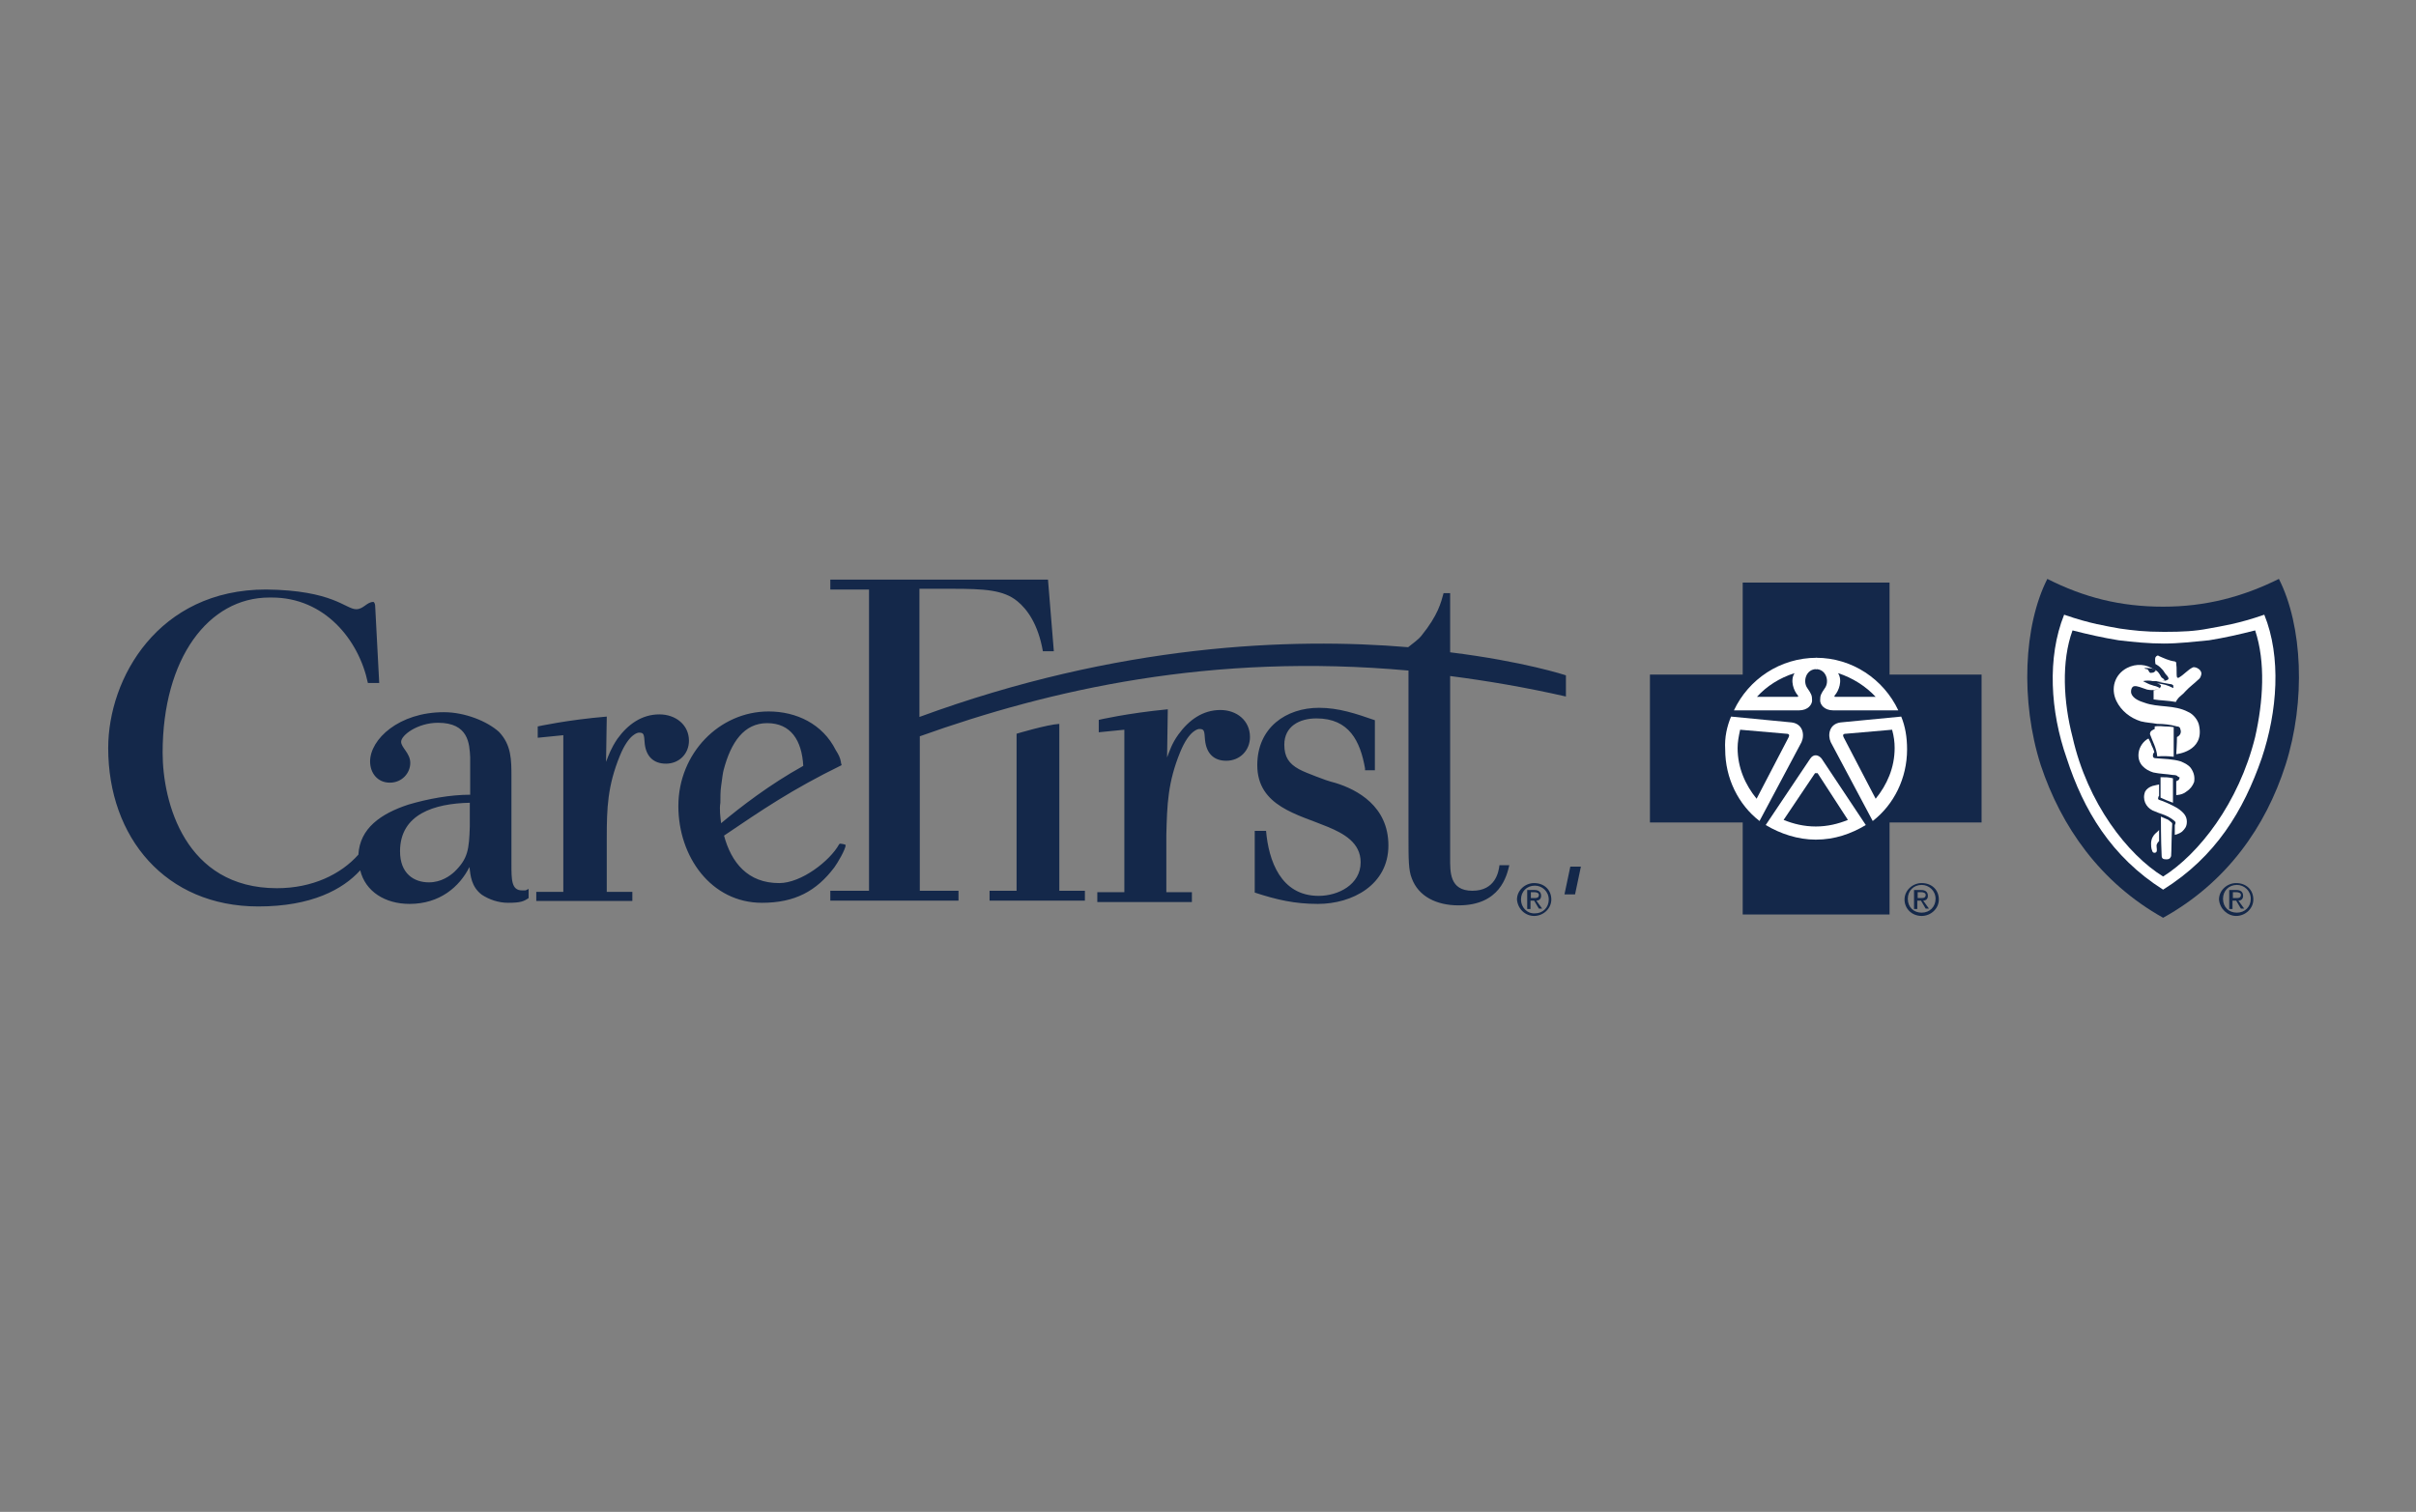 <svg width="131" height="82" viewBox="0 0 131 82" fill="none" xmlns="http://www.w3.org/2000/svg">
<rect x="0" y="0" width="131" height="82" fill="#808080" stroke="none"/>
<path d="M117.288 49.777C120.754 47.856 122.853 44.826 123.922 41.499C125.032 38.033 124.853 33.933 123.566 31.398C121.605 32.369 119.605 32.904 117.288 32.904C114.971 32.904 113.01 32.408 111.01 31.398C109.723 33.933 109.544 38.033 110.653 41.499C111.762 44.826 113.862 47.856 117.288 49.777Z" fill="#14284A"/>
<path d="M102.455 49.599V44.608H107.445V36.587H102.455V31.597H94.493V36.587H89.463V44.608H94.493V49.599H102.455Z" fill="#14284A"/>
<path d="M93.86 38.865L97.147 39.182C97.761 39.261 97.86 39.855 97.682 40.251L95.404 44.529C94.256 43.638 93.543 42.212 93.543 40.647C93.503 39.974 93.642 39.4 93.86 38.865Z" fill="white"/>
<path d="M98.492 36.29C97.918 36.29 97.74 36.964 97.997 37.32C98.215 37.637 98.255 37.716 98.255 37.993C98.255 38.211 98.037 38.528 97.542 38.528H94.017C94.809 36.845 96.512 35.676 98.512 35.676" fill="white"/>
<path d="M94.354 39.578L96.85 39.795C97.028 39.795 97.028 39.875 96.989 39.974L95.246 43.321C94.632 42.568 94.216 41.637 94.216 40.568C94.216 40.251 94.275 39.934 94.354 39.578Z" fill="#14284A"/>
<path d="M97.305 36.508C97.047 36.904 97.265 37.478 97.483 37.716C97.522 37.755 97.483 37.795 97.483 37.795H95.265C95.78 37.221 96.493 36.765 97.305 36.508Z" fill="#14284A"/>
<path d="M103.088 38.865L99.801 39.182C99.187 39.261 99.088 39.855 99.266 40.251L101.543 44.529C102.692 43.638 103.405 42.212 103.405 40.647C103.405 39.974 103.306 39.4 103.088 38.865Z" fill="white"/>
<path d="M98.454 36.29C99.028 36.29 99.207 36.964 98.949 37.32C98.731 37.637 98.692 37.716 98.692 37.993C98.692 38.211 98.91 38.528 99.405 38.528H102.93C102.138 36.845 100.435 35.676 98.474 35.676" fill="white"/>
<path d="M102.593 39.578L100.097 39.795C99.919 39.795 99.919 39.875 99.959 39.974L101.702 43.321C102.316 42.568 102.731 41.637 102.731 40.568C102.731 40.251 102.692 39.934 102.593 39.578Z" fill="#14284A"/>
<path d="M99.662 36.508C99.919 36.904 99.701 37.478 99.483 37.716C99.444 37.755 99.483 37.795 99.483 37.795H101.702C101.167 37.221 100.454 36.765 99.662 36.508Z" fill="#14284A"/>
<path d="M98.454 45.539C99.483 45.539 100.375 45.222 101.167 44.747L98.77 41.142C98.592 40.925 98.335 40.885 98.156 41.142L95.74 44.747C96.532 45.222 97.483 45.539 98.454 45.539Z" fill="white"/>
<path d="M117.288 48.252C120.14 46.47 121.645 43.974 122.635 41.123C123.487 38.588 123.705 35.637 122.774 33.339C121.348 33.834 120.496 33.953 119.744 34.092C119.031 34.231 118.357 34.27 117.347 34.27C116.278 34.27 115.664 34.191 114.951 34.092C114.198 33.953 113.347 33.834 111.921 33.339C110.99 35.657 111.168 38.588 112.059 41.123C112.97 43.935 114.476 46.47 117.288 48.252Z" fill="white"/>
<path d="M117.288 47.539C119.209 46.331 121.387 43.578 122.278 39.974C122.714 38.053 122.853 35.914 122.278 34.191C121.427 34.409 120.635 34.587 119.783 34.726C118.931 34.805 118.139 34.904 117.327 34.904C116.535 34.904 115.683 34.825 114.871 34.726C114.02 34.587 113.228 34.409 112.376 34.191C111.762 35.874 111.881 38.073 112.376 39.974C113.188 43.578 115.367 46.351 117.288 47.539Z" fill="#14284A"/>
<path d="M115.327 36.23C114.653 36.587 114.435 37.34 114.752 38.013C115.01 38.548 115.505 38.944 116.079 39.122C116.396 39.201 116.654 39.201 116.97 39.261C117.327 39.261 117.683 39.3 118.04 39.399C118.119 39.399 118.218 39.439 118.218 39.538C118.297 39.716 118.218 39.894 118.04 39.974C118.04 40.29 118 40.904 118 40.904C118 40.904 119.505 40.766 119.248 39.399C119.208 39.082 118.931 38.726 118.634 38.607C117.881 38.211 117.03 38.389 116.277 38.112C116.02 38.033 115.663 37.894 115.564 37.617C115.525 37.478 115.564 37.26 115.703 37.221C115.881 37.181 116.099 37.3 116.416 37.399C116.594 37.438 116.772 37.438 116.911 37.399C116.951 37.399 117.05 37.359 117.089 37.32C117.089 37.28 117.01 37.28 116.951 37.24C116.871 37.201 116.772 37.201 116.693 37.161C116.515 37.122 116.376 37.023 116.198 36.943C116.337 36.904 116.594 36.904 116.733 36.943C116.871 36.943 117.228 36.943 117.307 36.943C117.347 36.943 117.386 36.904 117.347 36.864C117.307 36.785 117.208 36.785 117.168 36.686C117.089 36.547 116.99 36.369 116.812 36.329C116.396 36.013 115.822 35.973 115.327 36.23ZM117.862 41.043V39.439C117.862 39.439 117.644 39.399 117.367 39.399C117.01 39.359 116.832 39.399 116.832 39.399V39.538C116.832 39.538 116.654 39.617 116.614 39.676C116.614 39.676 116.574 39.756 116.574 39.815C116.713 40.211 116.931 40.568 116.97 41.023C117.287 41.003 117.505 41.003 117.862 41.043ZM115.96 40.825C115.881 41.439 116.317 41.756 116.753 41.895C117.109 41.974 117.466 41.974 117.822 42.033C117.862 42.033 117.961 42.033 118.04 42.073C118.08 42.112 118.119 42.152 118.179 42.152C118.179 42.192 118.179 42.231 118.139 42.291C118.099 42.33 118 42.37 118 42.37V43.122C118 43.122 118.317 43.122 118.535 42.944C118.753 42.806 118.891 42.627 118.971 42.409C119.01 42.152 118.971 41.914 118.792 41.657C118.654 41.479 118.476 41.399 118.258 41.3C117.822 41.162 117.327 41.162 116.871 41.122C116.792 41.122 116.733 41.083 116.733 40.983C116.733 40.845 116.812 40.805 116.812 40.805C116.812 40.805 116.772 40.627 116.673 40.449C116.634 40.31 116.535 40.132 116.495 40.053C116.218 40.191 116 40.508 115.96 40.825ZM117.822 42.211V43.538L117.466 43.4L117.149 43.261V42.152C117.426 42.152 117.565 42.152 117.822 42.211ZM116.317 42.924C116.139 43.36 116.357 43.776 116.713 43.954C116.891 44.033 117.149 44.132 117.386 44.212C117.604 44.291 117.961 44.529 117.961 44.608C117.961 44.687 117.921 44.746 117.921 44.746V45.281C117.921 45.281 118.139 45.242 118.317 45.103C118.456 44.964 118.575 44.845 118.575 44.568C118.575 44.291 118.436 44.073 118.04 43.816C117.723 43.637 117.327 43.459 117.069 43.38C117.03 43.38 116.99 43.301 117.03 43.241C117.03 43.202 117.069 43.162 117.069 43.162V42.548C117.069 42.548 116.852 42.588 116.713 42.627C116.535 42.687 116.396 42.786 116.317 42.924ZM117.782 44.687C117.782 44.647 117.782 44.647 117.743 44.608C117.664 44.529 117.525 44.429 117.485 44.429C117.406 44.39 117.168 44.291 117.168 44.291C117.168 44.291 117.168 45.677 117.208 46.39C117.208 46.568 117.287 46.608 117.466 46.608C117.644 46.608 117.683 46.529 117.723 46.43C117.743 46.212 117.743 45.222 117.782 44.687ZM117.921 35.874C118 35.913 118 35.913 118 36.013C118.04 36.23 118 36.587 118.04 36.725C118.04 36.765 118.119 36.765 118.119 36.765C118.436 36.587 118.614 36.329 118.911 36.191C119.05 36.151 119.446 36.329 119.347 36.627C119.307 36.765 119.268 36.805 119.169 36.884C118.991 37.062 118.733 37.24 118.495 37.498C118.357 37.676 118.179 37.755 118.06 37.934C118.02 37.973 117.98 38.072 117.98 38.072C117.545 37.993 117.129 37.993 116.772 37.934V37.438C116.772 37.438 117.129 37.399 117.168 37.221C117.168 37.221 117.168 37.141 117.129 37.141C117.089 37.102 116.951 37.062 116.951 37.062C117.307 37.102 117.485 37.141 117.842 37.32C117.842 37.28 117.842 37.181 117.842 37.181C117.802 37.141 117.763 37.102 117.664 37.102C117.446 37.062 116.911 36.963 116.911 36.963C116.911 36.963 117.168 36.963 117.347 36.924C117.426 36.924 117.525 36.884 117.565 36.844C117.604 36.805 117.565 36.706 117.485 36.627C117.446 36.587 117.406 36.547 117.347 36.448C117.307 36.369 117.208 36.27 117.129 36.191C117.05 36.112 116.871 36.013 116.871 36.013C116.871 36.013 116.832 35.755 116.871 35.656C116.911 35.577 117.01 35.517 117.05 35.577C117.327 35.696 117.604 35.834 117.921 35.874Z" fill="white"/>
<path d="M116.852 36.409C116.812 36.449 116.772 36.488 116.673 36.488C116.535 36.528 116.535 36.409 116.456 36.31C116.416 36.271 116.317 36.31 116.277 36.231C116.495 36.231 116.772 36.231 116.891 36.37L116.852 36.409Z" fill="#14284A"/>
<path d="M98.553 41.934L100.197 44.469C99.662 44.687 99.088 44.826 98.454 44.826C97.82 44.826 97.246 44.687 96.711 44.469L98.414 41.934" fill="#14284A"/>
<path d="M116.853 45.222C116.773 45.301 116.635 45.48 116.635 45.757C116.635 46.034 116.674 46.074 116.714 46.193C116.754 46.272 116.892 46.272 116.932 46.193C116.971 46.114 116.932 46.014 116.932 45.836C116.971 45.698 117.07 45.618 117.07 45.618V45.004C117.07 45.044 116.971 45.103 116.853 45.222Z" fill="white"/>
<path d="M120.536 48.747C120.536 48.311 120.853 47.995 121.289 47.995C121.685 47.995 122.041 48.311 122.041 48.747C122.041 49.183 121.724 49.5 121.289 49.5C120.853 49.5 120.536 49.203 120.536 48.747ZM121.249 49.678C121.744 49.678 122.18 49.282 122.18 48.787C122.18 48.252 121.784 47.895 121.249 47.895C120.754 47.895 120.318 48.292 120.318 48.787C120.358 49.282 120.774 49.678 121.249 49.678ZM121.071 48.846H121.249L121.507 49.282H121.685L121.368 48.846C121.507 48.846 121.625 48.767 121.625 48.589C121.625 48.371 121.487 48.272 121.269 48.272H120.873V49.302H121.051V48.846H121.071ZM121.071 48.708V48.391H121.289C121.368 48.391 121.507 48.43 121.507 48.529C121.507 48.708 121.368 48.708 121.249 48.708H121.071ZM103.445 48.747C103.445 48.311 103.762 47.995 104.197 47.995C104.593 47.995 104.95 48.311 104.95 48.747C104.95 49.183 104.633 49.5 104.197 49.5C103.762 49.5 103.445 49.203 103.445 48.747ZM104.197 49.678C104.693 49.678 105.128 49.282 105.128 48.787C105.128 48.252 104.732 47.895 104.197 47.895C103.702 47.895 103.267 48.292 103.267 48.787C103.267 49.282 103.663 49.678 104.197 49.678ZM103.98 48.846H104.158L104.415 49.282H104.593L104.277 48.846C104.415 48.846 104.534 48.767 104.534 48.589C104.534 48.371 104.395 48.272 104.178 48.272H103.782V49.302H103.96V48.846H103.98ZM103.98 48.708V48.391H104.197C104.277 48.391 104.415 48.43 104.415 48.529C104.415 48.708 104.277 48.708 104.158 48.708H103.98Z" fill="#14284A"/>
<path d="M74.015 41.677C73.757 40.211 73.163 38.964 71.381 38.964C70.45 38.964 69.638 39.399 69.638 40.39C69.638 41.063 69.895 41.419 70.43 41.717C70.688 41.855 71.004 41.974 71.361 42.113C71.717 42.251 72.034 42.37 72.43 42.469C73.579 42.826 75.282 43.717 75.282 45.856C75.282 47.995 73.322 49.025 71.46 49.025C70.212 49.025 69.242 48.807 68.034 48.41V45.063H68.648C68.786 46.668 69.44 48.589 71.499 48.589C72.569 48.589 73.777 47.975 73.777 46.767C73.777 45.697 72.846 45.202 71.995 44.846C70.391 44.172 68.172 43.737 68.172 41.499C68.172 39.459 69.737 38.389 71.519 38.389C72.589 38.389 73.52 38.706 74.549 39.063V41.776H74.015V41.677ZM25.474 44.826V43.539C23.553 43.578 21.691 44.153 21.691 46.173C21.691 47.381 22.444 47.856 23.256 47.856C23.929 47.856 24.404 47.499 24.642 47.282C25.375 46.569 25.434 46.074 25.474 44.826ZM20.344 32.904L20.562 37.043H19.948C19.453 34.686 17.591 32.408 14.74 32.408H14.601C11.313 32.408 8.818 35.696 8.818 40.825C8.818 43.499 10.026 48.173 15.017 48.173C16.938 48.173 18.483 47.42 19.433 46.351C19.512 44.925 20.641 44.133 22.146 43.638C23.216 43.321 24.424 43.103 25.494 43.103V41.063C25.454 40.35 25.414 39.201 23.751 39.201C22.642 39.201 21.75 39.875 21.75 40.231C21.75 40.548 22.246 40.845 22.246 41.38C22.246 41.915 21.81 42.449 21.137 42.449C20.463 42.449 20.067 41.915 20.067 41.301C20.067 40.093 21.632 38.627 24.068 38.627C25.216 38.627 26.424 39.122 27.058 39.697C27.731 40.41 27.731 41.202 27.731 42.152V46.866C27.731 47.717 27.731 48.292 28.306 48.292C28.444 48.292 28.444 48.292 28.484 48.292C28.524 48.292 28.563 48.252 28.662 48.212V48.708C28.405 48.886 28.227 48.965 27.553 48.965C27.018 48.965 26.523 48.787 26.127 48.529C25.553 48.094 25.513 47.499 25.454 47.024C24.919 48.094 23.85 49.025 22.206 49.025C20.879 49.025 19.81 48.351 19.532 47.202C18.602 48.232 16.898 49.163 14.007 49.163C8.977 49.163 5.867 45.42 5.867 40.568C5.867 36.785 8.58 31.973 14.423 31.973C18.067 32.012 18.74 33.042 19.314 33.042C19.711 33.042 19.889 32.646 20.245 32.646C20.226 32.626 20.344 32.666 20.344 32.904ZM45.595 41.321C45.595 41.36 45.595 41.36 45.635 41.499C42.922 42.826 41.278 43.955 39.258 45.321C39.654 46.786 40.545 47.896 42.248 47.896C43.456 47.896 45.001 46.688 45.496 45.796L45.536 45.757C45.615 45.757 45.853 45.796 45.853 45.836C45.853 46.054 45.417 46.806 45.239 47.044C44.268 48.331 43.1 48.965 41.317 48.965C38.565 48.965 36.782 46.47 36.782 43.717C36.782 40.865 39 38.587 41.674 38.587C43.179 38.587 44.605 39.261 45.318 40.687C45.456 40.905 45.556 41.083 45.595 41.321ZM39.099 44.648C40.169 43.756 41.733 42.548 43.555 41.538C43.476 40.152 42.882 39.221 41.595 39.221C40.347 39.221 39.634 40.251 39.238 41.756C39.198 41.895 39.159 42.192 39.099 42.647C39.06 42.905 39.06 43.261 39.06 43.539C39 43.895 39.06 44.291 39.099 44.648ZM57.438 48.312H58.825V48.846H53.656V48.312H55.121V39.795C55.121 39.795 56.765 39.3 57.438 39.261V48.312ZM32.861 41.321C32.999 40.964 33.118 40.608 33.475 40.073C34.049 39.281 34.802 38.746 35.752 38.746C36.644 38.746 37.356 39.32 37.356 40.172C37.356 40.885 36.822 41.419 36.109 41.419C35.435 41.419 35.039 41.023 34.96 40.35C34.92 39.815 34.92 39.736 34.643 39.736C34.604 39.736 34.108 39.776 33.613 40.984C32.94 42.628 32.9 43.836 32.9 45.44V48.371H34.287V48.866H29.078V48.371H30.544V39.875L29.157 40.013V39.399C29.157 39.399 30.762 39.043 32.9 38.865L32.861 41.321ZM63.281 41.083C63.419 40.726 63.538 40.33 63.895 39.835C64.469 39.043 65.222 38.508 66.172 38.508C67.063 38.508 67.776 39.083 67.776 39.974C67.776 40.687 67.242 41.261 66.489 41.261C65.816 41.261 65.419 40.865 65.34 40.152C65.301 39.617 65.301 39.538 65.023 39.538C64.984 39.538 64.489 39.578 63.994 40.786C63.32 42.429 63.281 43.638 63.241 45.281V48.391H64.627V48.925H59.498V48.391H60.964V39.578L59.577 39.716V39.043C59.577 39.043 61.082 38.687 63.32 38.469L63.281 41.083ZM49.873 48.312H51.972V48.846H45.021V48.312H47.12V31.973H45.021V31.438H56.824L57.141 35.32H56.547C56.29 33.854 55.696 33.042 55.161 32.606C54.408 31.992 53.378 31.933 51.596 31.933H49.853V38.885C60.627 34.924 70.034 34.567 76.352 35.102C76.57 34.924 76.886 34.706 77.065 34.488C77.995 33.339 78.134 32.666 78.273 32.171H78.629V35.379C82.63 35.874 84.907 36.627 84.907 36.627V37.776C82.729 37.28 80.629 36.924 78.629 36.666V46.529C78.629 47.282 78.59 48.312 79.837 48.312C81.085 48.312 81.263 47.282 81.303 46.925H81.838C81.699 47.499 81.342 49.104 79.085 49.104C77.877 49.104 76.906 48.609 76.55 47.638C76.371 47.202 76.371 46.608 76.371 45.361V36.369C65.677 35.399 56.963 37.399 49.873 39.934V48.312ZM82.471 48.787C82.471 48.351 82.788 48.034 83.224 48.034C83.62 48.034 83.976 48.351 83.976 48.787C83.976 49.222 83.66 49.539 83.224 49.539C82.788 49.559 82.471 49.203 82.471 48.787ZM83.184 49.678C83.679 49.678 84.115 49.282 84.115 48.787C84.115 48.252 83.719 47.896 83.184 47.896C82.689 47.896 82.253 48.292 82.253 48.787C82.293 49.282 82.689 49.678 83.184 49.678ZM83.006 48.846H83.184L83.442 49.282H83.62L83.303 48.846C83.442 48.846 83.561 48.767 83.561 48.589C83.561 48.371 83.422 48.272 83.204 48.272H82.808V49.302H82.986V48.846H83.006ZM83.006 48.708V48.391H83.224C83.303 48.391 83.442 48.43 83.442 48.529C83.442 48.708 83.303 48.708 83.184 48.708H83.006ZM85.719 47.004L85.402 48.51H84.828L85.145 47.004H85.719Z" fill="#14284A"/>
</svg>

